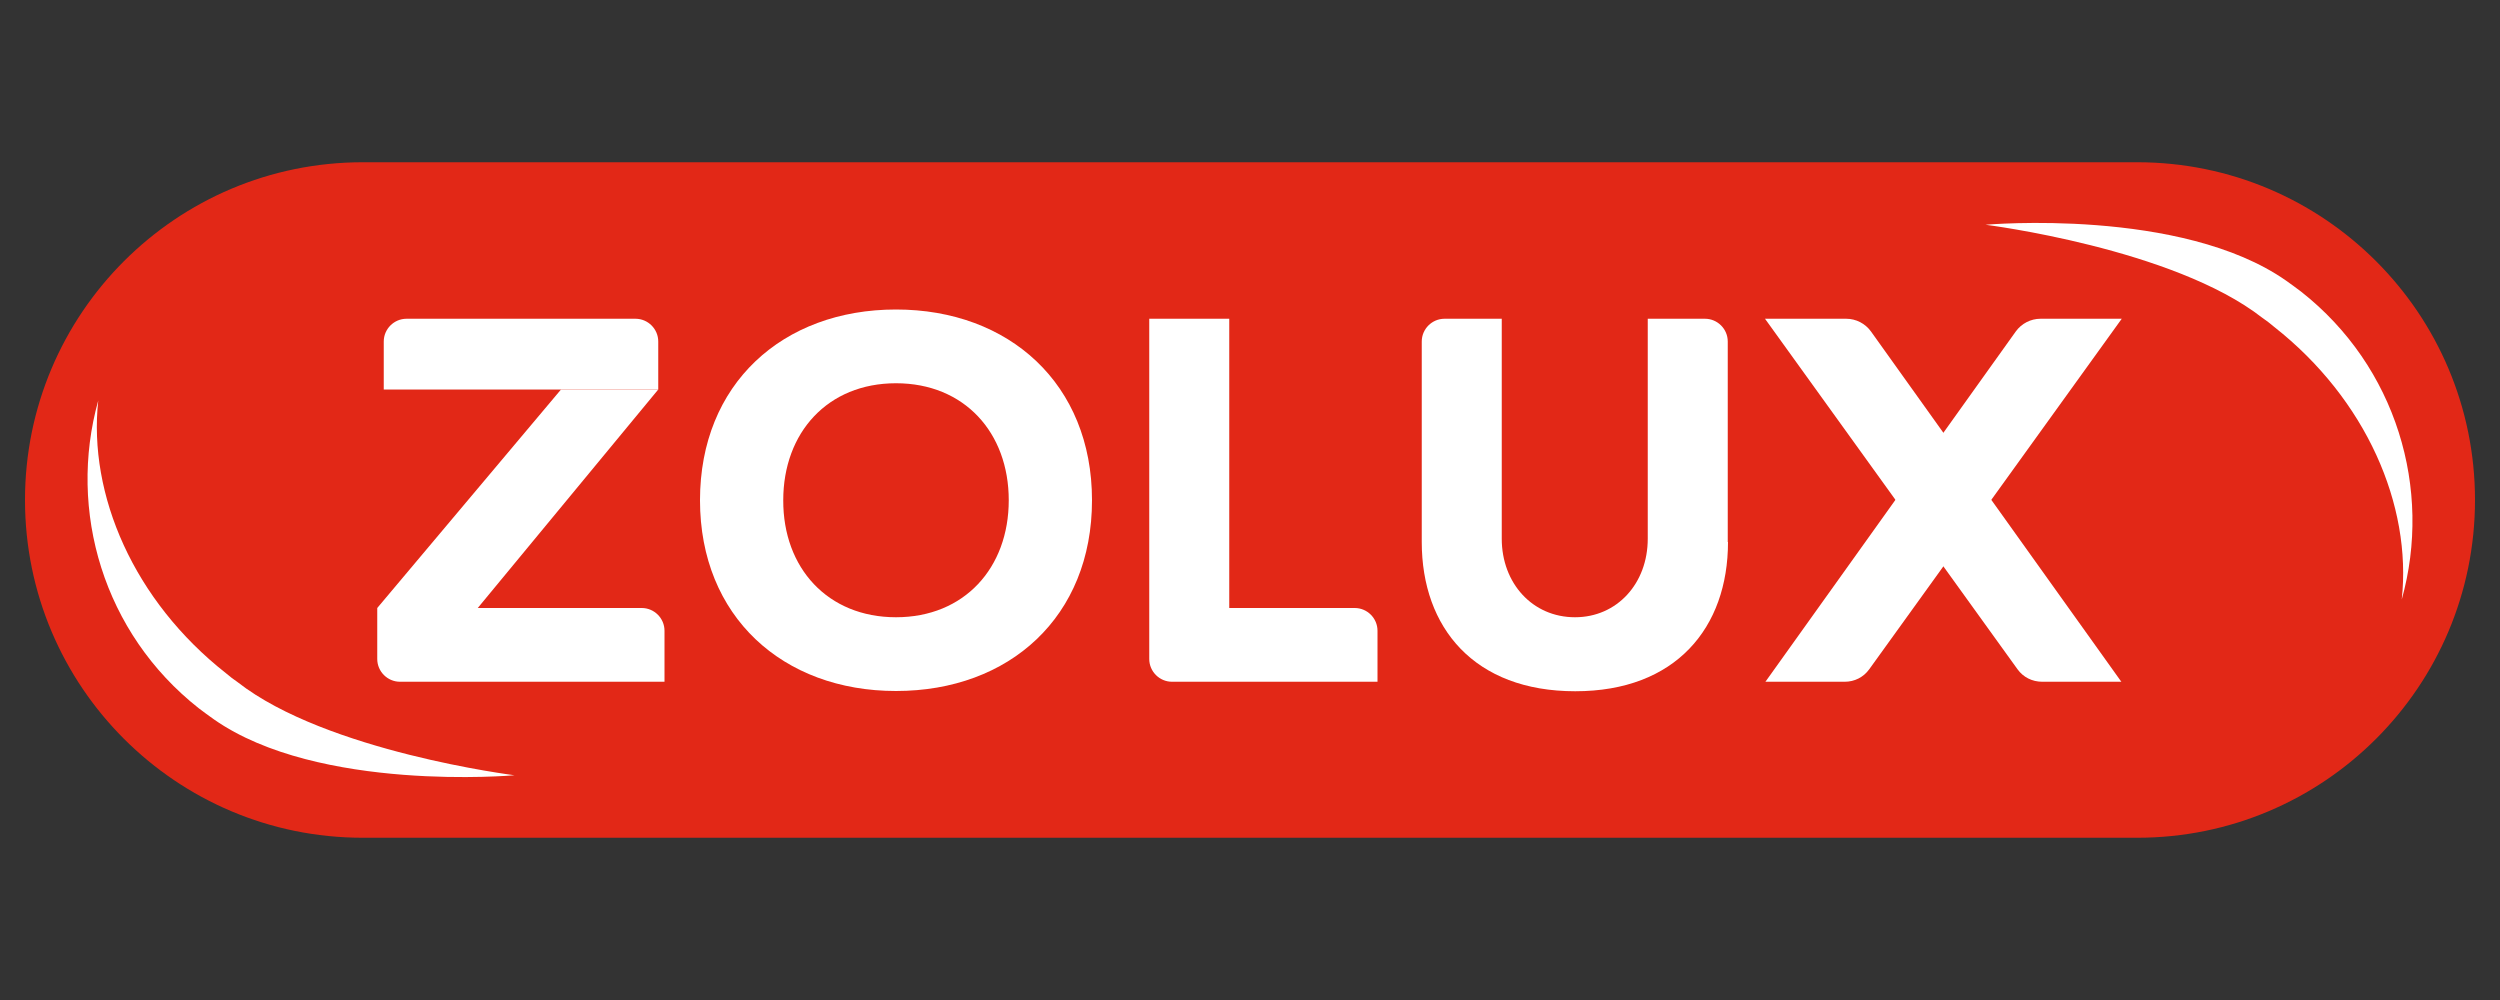 <svg width="100" height="40" viewBox="0 0 100 40" fill="none" xmlns="http://www.w3.org/2000/svg">
<rect x="0" y="0" width="100" height="40" fill="#333333" stroke="none"/>
<path fill-rule="evenodd" clip-rule="evenodd" d="M85.49 33.51H14.51C7.05 33.51 1 27.46 1 20C1 12.54 7.05 6.49 14.51 6.49H85.49C92.95 6.49 99 12.54 99 20C99 27.46 92.95 33.51 85.49 33.51Z" fill="#E22817"/>
<path fill-rule="evenodd" clip-rule="evenodd" d="M92.05 11.67C91.85 11.52 91.65 11.37 91.45 11.23C87.26 8.29 79.42 8.99 79.42 8.99C79.42 8.99 86.93 9.93 90.49 12.71C90.65 12.82 90.81 12.94 90.96 13.07C94.65 15.97 96.48 20.21 96.07 23.98C97.3 19.57 95.86 14.67 92.05 11.67Z" fill="white"/>
<path fill-rule="evenodd" clip-rule="evenodd" d="M7.95 28.33C8.15 28.48 8.35 28.63 8.55 28.77C12.74 31.71 20.58 31.01 20.58 31.01C20.58 31.01 13.07 30.07 9.51 27.29C9.35 27.18 9.19 27.06 9.04 26.93C5.35 24.03 3.52 19.79 3.93 16.02C2.7 20.43 4.14 25.33 7.95 28.33Z" fill="white"/>
<path fill-rule="evenodd" clip-rule="evenodd" d="M35.84 12.38C40.37 12.38 43.68 15.36 43.68 20.01C43.68 24.67 40.38 27.64 35.84 27.64C31.31 27.64 28 24.66 28 20.01C28 15.36 31.3 12.38 35.84 12.38ZM35.84 24.69C38.57 24.69 40.35 22.72 40.35 20.01C40.35 17.3 38.57 15.33 35.84 15.33C33.11 15.33 31.33 17.3 31.33 20.01C31.32 22.72 33.11 24.69 35.84 24.69Z" fill="white"/>
<path fill-rule="evenodd" clip-rule="evenodd" d="M45.97 12.75H49.17V24.32H54.19C54.69 24.32 55.1 24.73 55.1 25.23V27.27H46.88C46.38 27.27 45.97 26.86 45.97 26.36V12.75Z" fill="white"/>
<path fill-rule="evenodd" clip-rule="evenodd" d="M69.12 21.68C69.12 25.11 67.03 27.65 63.01 27.65C58.97 27.65 56.87 25.11 56.87 21.68V13.66C56.87 13.16 57.28 12.75 57.78 12.75H60.07V21.55C60.07 23.33 61.3 24.69 63 24.69C64.68 24.69 65.91 23.34 65.91 21.55V12.75H68.2C68.7 12.75 69.11 13.16 69.11 13.66V21.68H69.12Z" fill="white"/>
<path fill-rule="evenodd" clip-rule="evenodd" d="M84.86 27.28L74.84 13.26C74.61 12.94 74.24 12.75 73.85 12.75H70.6L80.7 26.77C80.93 27.09 81.29 27.27 81.69 27.27H84.86V27.28Z" fill="white"/>
<path fill-rule="evenodd" clip-rule="evenodd" d="M70.61 27.28L80.63 13.26C80.86 12.94 81.23 12.75 81.62 12.75H84.87L74.77 26.77C74.54 27.09 74.18 27.27 73.79 27.27H70.61V27.28Z" fill="white"/>
<path fill-rule="evenodd" clip-rule="evenodd" d="M26.33 15.58V13.66C26.33 13.16 25.92 12.75 25.42 12.75H16.26C15.76 12.75 15.35 13.16 15.35 13.66V15.58H21.48H22.45H26.33Z" fill="white"/>
<path fill-rule="evenodd" clip-rule="evenodd" d="M22.44 15.58L15.09 24.32V26.36C15.09 26.86 15.5 27.27 16 27.27H26.58V25.23C26.58 24.73 26.17 24.32 25.67 24.32H19.11L26.33 15.58H22.44Z" fill="white"/>
</svg>
